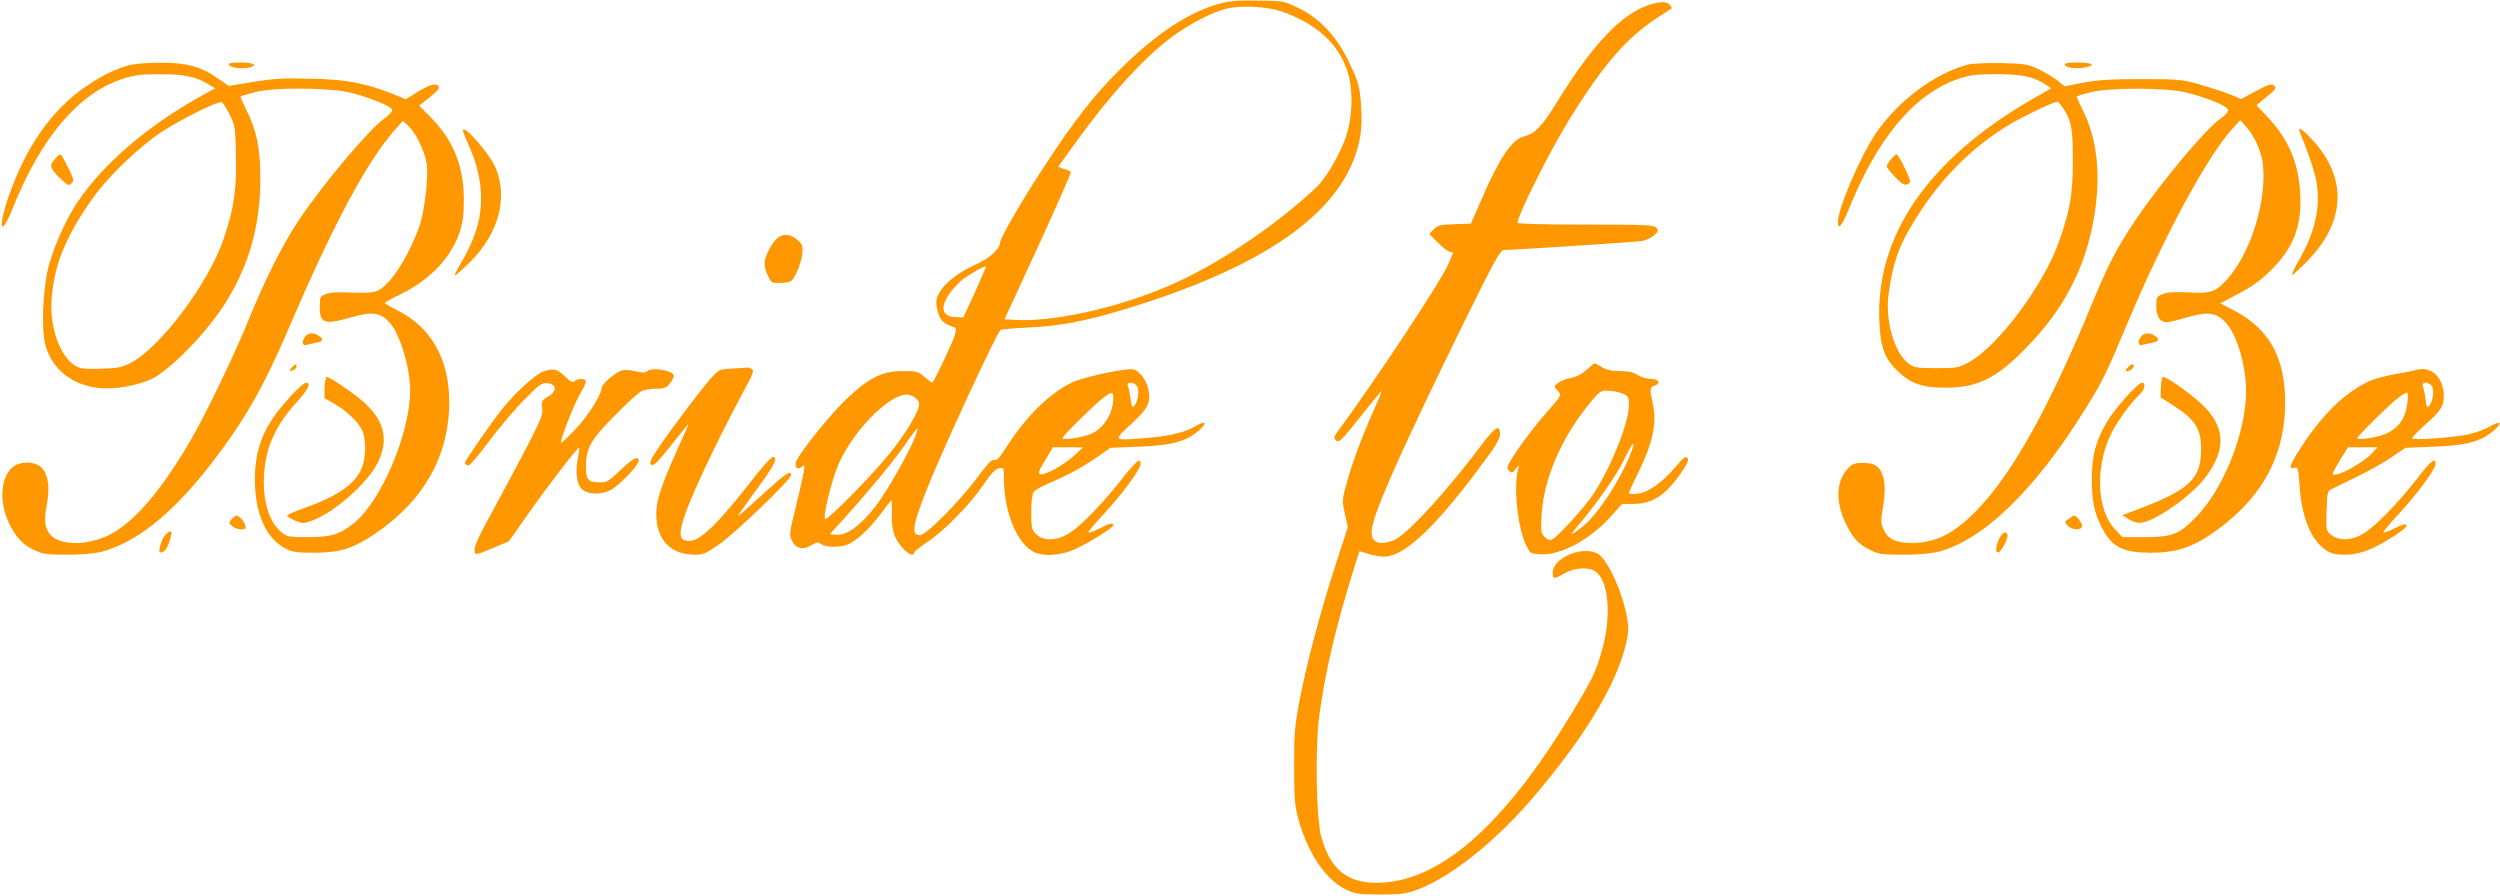 <?xml version="1.0" standalone="no"?>
<!DOCTYPE svg PUBLIC "-//W3C//DTD SVG 20010904//EN"
 "http://www.w3.org/TR/2001/REC-SVG-20010904/DTD/svg10.dtd">
<svg version="1.0" xmlns="http://www.w3.org/2000/svg"
 width="1280pt" height="459pt" viewBox="0 0 1280 459"
 preserveAspectRatio="xMidYMid meet">
<g transform="translate(0,459) scale(0.1,-0.1)"
fill="#ff9800" stroke="none">
<path d="M6244 4571 c-156 -42 -325 -153 -509 -336 -130 -128 -235 -262 -387
-495 -113 -171 -228 -370 -228 -393 0 -30 -54 -80 -119 -109 -137 -61 -219
-146 -206 -214 12 -69 29 -89 87 -108 14 -4 15 -10 6 -43 -8 -32 -102 -229
-114 -242 -2 -2 -19 10 -39 28 -33 29 -41 31 -114 31 -105 0 -171 -33 -287
-143 -77 -73 -220 -248 -254 -312 -17 -33 0 -56 25 -35 15 12 16 10 10 -26 -3
-21 -22 -103 -41 -181 -33 -134 -34 -143 -19 -172 20 -40 55 -49 98 -23 29 17
36 17 52 6 22 -17 93 -18 132 -3 45 17 111 77 170 155 30 41 56 74 58 74 1 0
1 -35 1 -77 -1 -84 13 -123 62 -176 26 -27 52 -36 52 -17 0 5 31 30 68 55 85
55 221 195 290 297 36 54 58 77 76 80 25 5 26 4 26 -46 0 -169 60 -326 144
-377 51 -31 146 -26 226 12 77 36 190 108 190 120 0 15 -18 10 -71 -17 -28
-14 -53 -23 -56 -20 -3 3 33 46 79 95 89 95 188 229 188 255 0 35 -20 19 -94
-74 -102 -130 -209 -240 -270 -279 -65 -41 -134 -43 -171 -6 -23 22 -25 32
-25 113 0 55 5 94 13 104 6 9 46 31 87 48 95 41 169 82 245 135 l60 42 145 6
c167 6 243 26 307 82 49 42 38 54 -20 21 -55 -33 -149 -53 -291 -62 -127 -8
-126 -10 -27 82 80 74 95 105 80 173 -11 51 -53 101 -84 101 -62 0 -259 -44
-310 -70 -116 -57 -237 -178 -338 -338 -29 -46 -44 -61 -57 -57 -12 4 -36 -22
-94 -100 -91 -121 -255 -285 -286 -285 -46 0 -38 50 39 244 85 212 355 793
374 807 5 3 68 9 140 12 158 7 292 32 487 91 719 217 1114 492 1204 839 18 69
21 135 12 242 -6 67 -16 97 -57 183 -65 135 -149 226 -257 279 -74 37 -77 38
-206 40 -104 2 -146 -1 -202 -16z m316 -39 c182 -63 297 -169 341 -314 30 -97
23 -242 -15 -343 -35 -92 -100 -200 -145 -243 -198 -186 -461 -366 -696 -478
-266 -126 -627 -213 -841 -202 l-61 3 173 375 c94 206 170 377 167 380 -2 3
-18 10 -35 15 l-30 11 82 114 c172 241 353 441 495 547 89 67 207 129 282 148
74 19 208 12 283 -13z m-1568 -1438 l-60 -129 -36 1 c-72 2 -85 47 -36 119 16
23 47 56 67 73 38 29 115 73 121 67 1 -1 -24 -60 -56 -131z m828 -479 c15 -18
8 -79 -12 -102 -11 -14 -14 -9 -19 33 -4 27 -10 57 -14 67 -9 22 27 24 45 2z
m-120 -62 c0 -80 -50 -159 -118 -186 -46 -18 -142 -32 -142 -20 0 11 175 183
215 211 39 28 45 27 45 -5z m-1009 -4 c14 -14 18 -27 13 -42 -16 -53 -73 -144
-149 -239 -91 -113 -321 -346 -331 -336 -10 11 25 166 60 258 65 173 260 379
359 380 15 0 36 -9 48 -21z m-5 -195 c-17 -49 -116 -230 -170 -309 -86 -128
-174 -200 -237 -193 l-30 3 77 85 c121 134 240 277 307 372 33 48 62 86 64 84
2 -2 -3 -20 -11 -42z m811 -99 c-51 -47 -146 -99 -171 -93 -13 2 -8 17 25 71
l40 67 77 0 77 -1 -48 -44z"/>
<path d="M8435 4562 c-138 -48 -284 -204 -463 -494 -79 -128 -112 -162 -173
-178 -61 -17 -124 -112 -220 -335 l-48 -110 -84 -3 c-74 -2 -87 -6 -107 -27
l-22 -23 46 -46 c25 -25 52 -46 61 -46 19 0 19 3 -10 -63 -40 -92 -376 -599
-568 -859 -19 -25 -19 -30 -6 -43 14 -14 27 -1 123 120 59 74 109 135 111 135
2 0 -17 -46 -42 -102 -66 -149 -111 -271 -138 -372 -24 -86 -24 -92 -9 -157
l15 -68 -61 -187 c-78 -240 -150 -510 -186 -699 -25 -133 -29 -172 -28 -340 0
-166 3 -200 22 -270 50 -178 142 -313 247 -361 44 -21 65 -24 172 -24 104 0
132 4 187 24 166 60 398 243 586 462 293 340 466 638 495 851 14 108 -91 380
-160 411 -81 37 -225 -27 -225 -100 0 -34 6 -35 61 -3 52 29 123 33 158 9 66
-46 82 -220 37 -389 -33 -122 -49 -155 -160 -339 -351 -580 -682 -867 -1000
-866 -151 1 -235 71 -281 235 -26 91 -32 450 -11 615 29 221 83 452 171 736
l35 112 47 -14 c25 -8 61 -14 80 -14 100 0 254 142 484 450 87 115 109 151
109 177 0 52 -22 40 -86 -44 -170 -227 -365 -444 -444 -492 -19 -11 -52 -21
-73 -21 -49 0 -65 33 -47 100 30 117 172 430 455 1008 172 349 196 392 217
392 44 0 673 41 705 46 18 3 45 15 60 28 24 20 25 26 14 40 -12 14 -53 16
-362 16 -203 0 -349 4 -349 9 0 40 172 382 275 546 170 271 285 402 437 502
40 26 75 49 77 50 2 1 -2 9 -9 18 -16 19 -53 19 -115 -3z"/>
<path d="M660 4256 c-70 -20 -134 -51 -212 -103 -183 -122 -319 -318 -409
-584 -52 -157 -32 -192 26 -46 142 358 335 587 557 661 65 22 94 26 197 26
126 0 183 -12 249 -52 l33 -20 -86 -48 c-266 -150 -484 -338 -615 -530 -57
-84 -114 -208 -146 -315 -35 -118 -45 -340 -20 -427 37 -127 149 -210 296
-216 90 -5 220 26 277 65 119 81 282 259 364 399 110 186 162 382 162 609 0
159 -19 247 -73 355 -17 34 -30 64 -28 66 2 2 33 11 69 21 101 28 396 25 504
-4 108 -30 199 -68 203 -85 2 -8 -15 -27 -38 -43 -79 -55 -314 -334 -442 -525
-80 -120 -172 -303 -254 -505 -71 -176 -223 -491 -299 -621 -152 -260 -292
-422 -418 -484 -121 -59 -267 -53 -308 14 -22 36 -23 65 -8 151 15 79 5 145
-26 179 -31 34 -108 37 -148 6 -62 -49 -73 -172 -25 -280 34 -75 73 -119 133
-146 44 -21 65 -24 170 -24 73 0 141 6 175 15 177 47 360 193 553 440 177 228
272 394 406 705 224 525 399 852 541 1013 l43 48 30 -28 c38 -36 83 -131 92
-194 10 -69 -13 -252 -40 -324 -61 -163 -150 -298 -215 -325 -21 -9 -62 -11
-133 -8 -104 6 -156 -6 -158 -35 -9 -125 9 -135 161 -91 110 31 152 24 200
-34 51 -62 100 -228 100 -340 0 -220 -149 -570 -289 -681 -73 -58 -115 -71
-233 -71 -101 0 -108 1 -138 26 -64 54 -96 161 -88 295 8 140 61 256 171 374
55 61 71 95 44 95 -21 0 -129 -118 -176 -190 -60 -93 -86 -183 -86 -305 0
-172 56 -300 154 -352 38 -20 59 -23 147 -23 133 0 202 21 314 97 251 170 380
400 380 676 0 219 -93 383 -266 468 -35 18 -64 35 -63 38 0 3 35 23 77 43 151
73 259 185 304 315 18 55 23 89 23 173 -1 172 -54 302 -172 422 l-57 57 29 23
c71 56 80 66 68 79 -15 15 -51 3 -117 -39 l-48 -30 -62 25 c-147 58 -241 76
-421 80 -139 4 -193 1 -297 -16 l-127 -21 -58 40 c-84 60 -162 80 -297 79 -61
0 -131 -6 -156 -13z m515 -251 c29 -57 30 -66 33 -211 4 -175 -10 -271 -63
-427 -78 -230 -329 -563 -480 -637 -41 -21 -68 -26 -150 -28 -86 -2 -105 0
-132 17 -76 48 -129 196 -119 336 13 178 69 318 207 515 78 112 237 265 356
344 99 65 287 159 308 153 6 -2 24 -30 40 -62z"/>
<path d="M1172 4258 c5 -15 69 -22 105 -14 45 12 22 26 -43 26 -48 0 -65 -3
-62 -12z"/>
<path d="M10079 4260 c-170 -43 -362 -186 -476 -355 -80 -119 -193 -383 -193
-452 0 -44 21 -19 54 62 150 371 338 595 565 672 55 19 88 23 193 23 132 0
190 -12 255 -55 l25 -17 -106 -61 c-525 -306 -790 -691 -774 -1127 5 -139 27
-197 97 -263 66 -62 125 -82 241 -82 175 0 274 53 447 239 187 201 292 429
324 699 22 187 0 348 -66 481 -19 38 -33 71 -32 73 2 1 32 10 68 20 93 25 384
25 489 0 107 -26 214 -69 218 -89 2 -10 -13 -28 -40 -46 -75 -52 -305 -327
-433 -517 -99 -148 -141 -228 -228 -440 -212 -513 -398 -848 -572 -1033 -123
-131 -220 -182 -347 -182 -80 0 -120 19 -142 65 -16 33 -17 46 -7 106 15 91
14 143 -3 184 -18 42 -42 55 -101 55 -39 0 -52 -5 -75 -30 -57 -61 -63 -163
-15 -269 37 -81 68 -116 127 -145 47 -24 63 -26 173 -26 76 0 142 6 179 15
230 60 491 312 746 720 95 152 109 180 231 470 183 433 400 833 528 975 l41
45 31 -35 c45 -50 80 -132 86 -199 17 -189 -65 -448 -184 -581 -59 -65 -84
-74 -201 -67 -70 3 -107 1 -130 -9 -30 -12 -32 -16 -32 -62 0 -52 20 -82 54
-82 9 0 57 11 106 26 110 31 151 24 202 -35 54 -64 97 -215 98 -342 0 -212
-114 -500 -256 -646 -87 -89 -122 -103 -263 -103 l-114 0 -38 40 c-95 100
-103 323 -18 493 33 65 99 155 143 196 28 26 35 61 12 61 -20 0 -135 -128
-176 -196 -59 -98 -79 -174 -80 -294 0 -118 14 -183 56 -260 50 -93 107 -120
249 -120 119 0 200 25 297 89 261 175 388 398 388 681 0 228 -81 375 -259 469
l-73 38 93 49 c67 35 114 69 165 119 117 115 160 228 151 395 -8 159 -63 284
-176 401 l-48 50 53 44 c47 38 52 45 37 56 -13 12 -27 8 -92 -27 l-76 -41 -59
24 c-33 14 -103 36 -155 51 -89 25 -110 27 -296 27 -152 0 -223 -4 -297 -18
l-97 -19 -38 31 c-21 16 -65 42 -98 58 -54 25 -72 27 -190 30 -71 1 -146 -2
-166 -7z m481 -219 c45 -64 53 -107 53 -271 0 -174 -13 -250 -69 -412 -78
-225 -313 -540 -464 -623 -52 -28 -62 -30 -165 -30 -97 0 -114 3 -141 22 -74
53 -124 222 -104 359 24 177 58 263 167 429 121 182 271 328 449 436 69 41
224 116 246 118 4 1 16 -12 28 -28z"/>
<path d="M10572 4258 c5 -15 59 -22 105 -13 57 10 36 25 -38 25 -52 0 -70 -3
-67 -12z"/>
<path d="M2370 3922 c0 -5 13 -38 29 -74 71 -156 83 -304 36 -446 -15 -45 -47
-114 -71 -152 -23 -39 -39 -70 -34 -70 4 0 40 32 79 71 145 145 193 327 128
481 -31 72 -167 227 -167 190z"/>
<path d="M11775 3913 c37 -86 75 -199 85 -253 23 -123 -6 -257 -85 -394 -25
-44 -43 -81 -40 -84 2 -2 37 29 77 70 196 198 208 422 33 616 -56 61 -85 80
-70 45z"/>
<path d="M282 3777 c-31 -33 -28 -47 23 -97 41 -40 47 -43 61 -29 14 15 12 22
-18 83 -18 36 -35 66 -38 66 -4 0 -16 -10 -28 -23z"/>
<path d="M9681 3774 c-12 -15 -21 -31 -21 -36 0 -5 19 -29 43 -54 30 -33 47
-43 60 -39 9 4 17 11 17 15 0 18 -60 140 -69 140 -5 0 -19 -12 -30 -26z"/>
<path d="M3974 3365 c-14 -14 -34 -45 -45 -70 -21 -46 -19 -75 8 -128 13 -26
18 -28 65 -25 51 3 52 4 77 53 13 27 26 70 29 95 3 38 0 49 -21 68 -38 36 -81
39 -113 7z"/>
<path d="M1566 2871 c-22 -24 -21 -54 2 -47 9 2 32 7 50 11 34 7 40 16 20 32
-25 20 -57 21 -72 4z"/>
<path d="M10966 2871 c-22 -24 -21 -54 2 -47 9 2 32 7 50 11 34 7 40 16 20 32
-25 20 -57 21 -72 4z"/>
<path d="M1496 2711 c-19 -21 -12 -28 13 -12 7 5 12 14 9 21 -2 7 -10 4 -22
-9z"/>
<path d="M8123 2696 c-25 -22 -53 -36 -80 -41 -24 -4 -53 -15 -65 -25 -23 -18
-23 -18 -3 -40 22 -25 26 -17 -73 -131 -40 -46 -100 -124 -133 -173 -54 -82
-58 -91 -44 -105 14 -15 18 -14 36 9 17 20 20 21 14 5 -28 -82 -6 -306 38
-395 21 -43 24 -45 71 -48 105 -7 256 74 364 194 l57 64 59 0 c101 0 170 48
256 178 22 34 27 48 19 58 -8 10 -21 0 -59 -45 -67 -80 -140 -132 -196 -139
-24 -2 -44 -1 -44 3 0 5 22 54 50 109 74 153 95 255 71 356 -15 64 -14 78 9
85 36 11 24 35 -17 35 -21 0 -51 9 -68 20 -22 14 -47 20 -90 20 -42 0 -70 6
-93 20 -18 11 -35 20 -37 20 -3 0 -22 -15 -42 -34z m182 -120 c33 -14 35 -18
35 -62 0 -88 -92 -317 -182 -454 -44 -66 -178 -214 -210 -231 -13 -7 -23 -4
-39 12 -20 20 -21 29 -16 113 11 182 98 387 238 561 57 71 63 75 100 75 22 0
55 -7 74 -14z m44 -308 c-53 -137 -169 -313 -246 -374 -62 -49 -70 -50 -30 -3
102 120 202 263 240 341 46 96 68 117 36 36z"/>
<path d="M10895 2710 c-15 -17 -16 -20 -3 -20 19 0 42 26 30 34 -5 3 -17 -3
-27 -14z"/>
<path d="M3748 2703 c-66 -4 -68 -5 -109 -51 -56 -64 -204 -260 -267 -354 -42
-62 -49 -78 -38 -87 11 -9 32 11 102 99 48 60 88 110 90 110 1 0 -24 -57 -56
-127 -86 -192 -110 -264 -110 -336 1 -131 73 -207 198 -207 43 0 58 7 123 52
82 57 369 333 369 355 0 27 -25 11 -124 -79 -134 -122 -146 -132 -146 -127 0
3 43 63 95 134 91 124 111 165 81 165 -7 0 -51 -48 -97 -107 -178 -230 -274
-323 -329 -323 -44 0 -54 21 -39 82 23 100 155 383 330 711 35 64 40 80 28 88
-8 5 -18 8 -24 7 -5 -1 -40 -3 -77 -5z"/>
<path d="M2784 2689 c-38 -11 -146 -109 -212 -192 -58 -72 -192 -267 -192
-278 0 -4 6 -9 14 -12 9 -4 46 38 107 120 52 69 133 166 182 215 78 80 91 89
120 86 48 -5 50 -41 3 -69 -33 -19 -35 -24 -30 -57 5 -32 -5 -57 -69 -182 -41
-80 -120 -227 -175 -328 -66 -119 -102 -193 -102 -213 0 -35 -3 -35 105 10
l70 29 95 135 c100 143 260 351 265 345 2 -2 -1 -28 -7 -58 -12 -67 -5 -125
17 -150 29 -32 96 -36 150 -10 42 21 145 127 145 150 0 29 -29 14 -90 -44 -59
-57 -73 -66 -105 -66 -64 0 -75 12 -75 83 1 93 25 136 148 260 59 60 119 115
134 123 15 8 49 14 77 14 42 0 53 4 70 26 12 15 21 32 21 39 0 28 -114 47
-137 24 -8 -8 -24 -8 -60 0 -33 8 -57 9 -75 2 -35 -13 -98 -70 -98 -88 0 -34
-69 -142 -134 -211 -38 -40 -71 -71 -73 -69 -8 8 68 203 97 250 16 27 30 55
30 63 0 17 -41 19 -58 2 -9 -9 -20 -4 -50 25 -39 38 -54 42 -108 26z"/>
<path d="M12369 2696 c-2 -3 -46 -11 -97 -20 -50 -8 -115 -25 -144 -39 -122
-56 -238 -169 -349 -341 -57 -88 -64 -112 -30 -101 16 5 19 -4 24 -82 10 -168
58 -288 136 -340 27 -18 48 -23 100 -23 74 0 145 28 259 102 76 50 71 73 -8
33 -28 -14 -54 -24 -57 -21 -3 3 33 46 79 95 89 95 188 229 188 255 0 36 -22
19 -93 -73 -97 -124 -211 -242 -273 -281 -60 -38 -127 -41 -168 -9 -26 21 -27
23 -24 122 3 97 4 102 28 114 14 7 72 35 129 63 58 28 137 72 176 99 l71 48
145 6 c166 6 242 26 306 82 49 42 38 54 -20 21 -25 -15 -76 -33 -113 -41 -86
-17 -284 -30 -284 -19 0 5 29 35 65 68 84 74 98 96 97 151 -2 79 -46 135 -108
135 -17 0 -33 -2 -35 -4z m81 -81 c15 -18 8 -79 -12 -102 -11 -14 -14 -9 -19
33 -4 27 -10 57 -14 67 -9 22 27 24 45 2z m-124 -87 c-11 -84 -47 -133 -116
-161 -43 -18 -140 -32 -140 -20 0 11 175 183 215 211 17 12 34 22 39 22 5 0 5
-23 2 -52z m-177 -254 c-51 -56 -187 -130 -205 -111 -3 2 14 34 37 71 l41 66
76 0 75 0 -24 -26z"/>
<path d="M1662 2606 l-1 -54 52 -30 c63 -36 125 -96 143 -139 19 -44 18 -133
-2 -185 -34 -86 -122 -148 -306 -213 -43 -15 -78 -31 -78 -35 0 -4 18 -15 39
-25 37 -16 43 -16 85 -2 114 39 295 199 343 304 53 114 31 207 -71 301 -47 43
-177 132 -193 132 -5 0 -10 -24 -11 -54z"/>
<path d="M11064 2607 l-2 -52 74 -47 c103 -66 134 -116 134 -215 0 -154 -57
-209 -320 -309 l-84 -32 34 -21 c26 -16 44 -20 70 -16 78 14 259 144 324 234
101 137 100 243 -2 353 -51 54 -193 158 -217 158 -5 0 -11 -24 -11 -53z"/>
<path d="M1186 1932 c-15 -18 -15 -20 2 -35 10 -10 31 -17 46 -17 24 0 26 3
21 23 -7 21 -31 47 -45 47 -4 0 -14 -8 -24 -18z"/>
<path d="M10592 1934 c-22 -15 -22 -17 -6 -35 23 -25 74 -26 74 -1 0 16 -28
52 -41 52 -3 0 -15 -7 -27 -16z"/>
<path d="M846 1851 c-10 -11 -21 -36 -26 -56 -7 -31 -6 -36 8 -33 18 3 36 35
47 81 8 32 -4 35 -29 8z"/>
<path d="M10262 1863 c-29 -11 -59 -110 -29 -101 15 5 50 73 45 91 -2 8 -9 12
-16 10z"/>
</g>
</svg>
